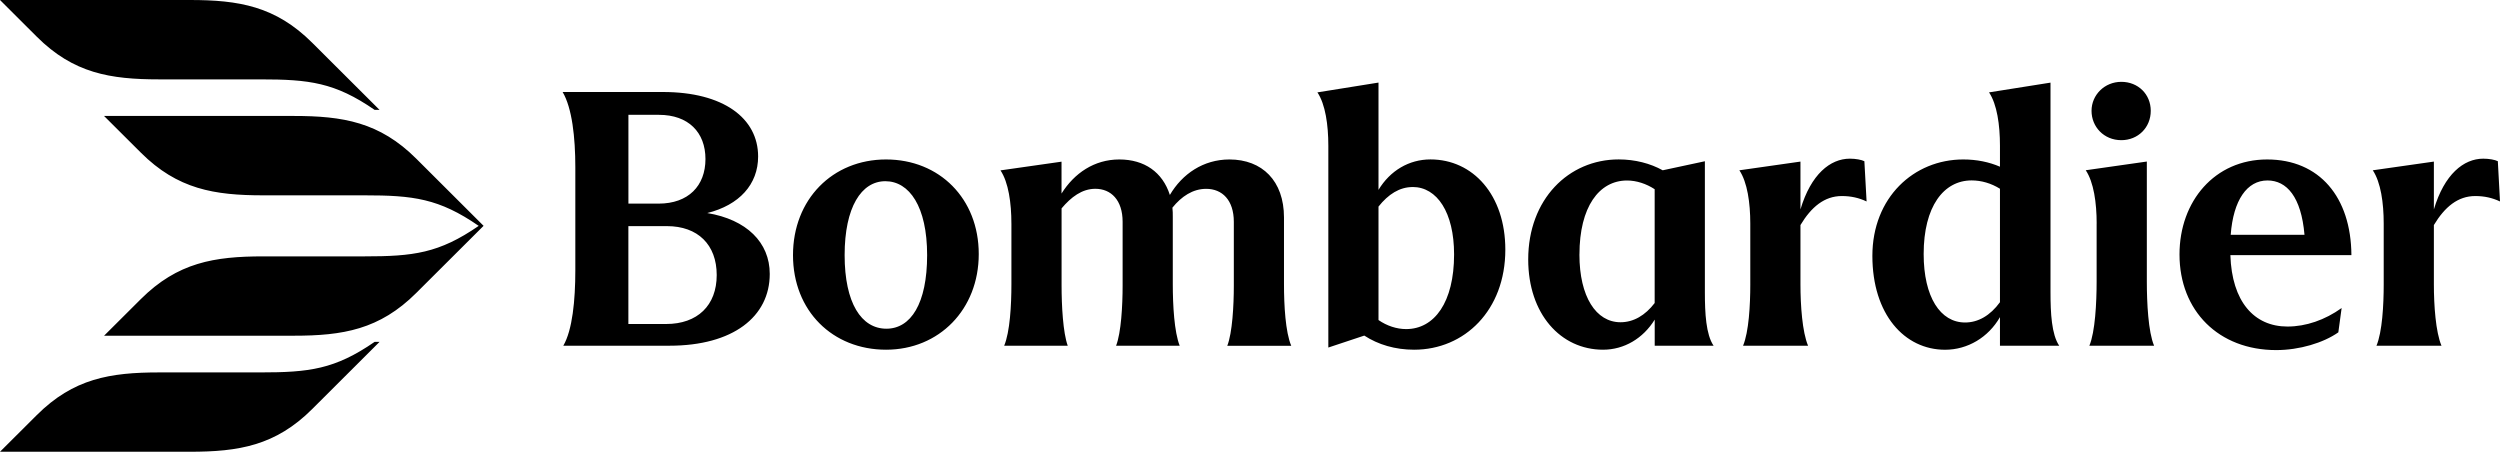 <?xml version="1.0" encoding="UTF-8"?>
<svg xmlns="http://www.w3.org/2000/svg" version="1.1" viewBox="0 0 1090.909 197.127">
  <defs>
    <style>
      .cls-1 {
        fill: #000;
        stroke-width: 0px;
      }
    </style>
  </defs>
  <g id="Layer_1" data-name="Layer 1" focusable="false">
    <path class="cls-1" d="M0,0l16.036,16c16.018,15.982,32.054,18.636,53.418,18.636h44.072c21.363,0,32.582,1.327,49.945,13.309h2.146l-29.382-29.291C120.218,2.673,104.182,0,82.818,0H0ZM45.418,50.618l16.037,15.982c16.018,15.982,32.054,18.636,53.418,18.636h44.073c21.363,0,32.581,1.345,49.945,13.328-17.363,11.982-28.581,13.309-49.945,13.309h-44.073c-21.363,0-37.382,2.672-53.418,18.637l-16.037,15.982h82.8c21.382,0,37.4-2.672,53.418-18.654l29.382-29.291-29.382-29.309c-16.018-15.982-32.054-18.636-53.418-18.636H45.418v.018ZM0,197.127l16.036-15.982c16.018-15.982,32.054-18.636,53.418-18.636h44.072c21.363,0,32.582-1.345,49.945-13.328h2.146l-29.382,29.309c-16.018,15.982-32.054,18.637-53.418,18.637H0ZM1040.165,123.982c0,9.164-.64,20.873-3.165,26.891h28.38c-2.545-6.018-3.325-17.709-3.325-26.727v-25.945c4.765-7.91,10.47-12.655,18.07-12.655,3.965,0,7.455.782,10.785,2.364l-.945-17.564c-1.275-.636-3.82-1.109-6.35-1.109-8.56,0-16.98,6.8-21.56,22.145v-20.872l-26.655,3.8c3.49,5.218,4.765,14.236,4.765,23.255v26.418ZM989.435,78.745c8.4,0,14.745,7.128,16.165,23.727h-32.2c1.125-15.182,7.145-23.727,16.035-23.727ZM993.235,152.764c10.145,0,20.62-3.164,27.13-7.745l1.435-10.6c-7.29,5.218-15.565,8.072-23.635,8.072-14.585,0-24.275-10.909-24.91-31.163h52.815c-.16-25.309-13.945-41.745-36.78-41.745s-38.235,18.182-38.235,41.436c0,24.672,17.125,41.745,42.2,41.745h-.02ZM914.89,97.545v25.309c0,9.181-.635,21.982-3.165,28h28.24c-2.55-6.019-3.165-18.819-3.165-28v-52.364l-26.655,3.8c3.49,5.218,4.765,14.236,4.765,23.255h-.02ZM925.67,61.164c7.295,0,12.84-5.527,12.84-12.8s-5.545-12.655-12.84-12.655c-7.29,0-13,5.691-13,12.655s5.385,12.8,13,12.8ZM872.71,131.873c-4.275,5.854-9.53,8.854-15.22,8.854-10.78,0-18.075-11.072-18.075-29.891,0-20.709,8.71-32.109,20.93-32.109,4.29,0,8.565,1.273,12.365,3.636v49.509ZM872.71,138.364v12.491h25.855c-3.33-4.91-3.8-14.236-3.8-23.255V36.054l-26.82,4.255c3.49,5.218,4.765,14.236,4.765,23.255v9.181c-4.765-2.054-10.145-3.163-16.02-3.163-21.58,0-39.655,16.6-39.655,42.073s13.965,40.964,31.73,40.964c9.815,0,18.87-5.382,23.945-14.236v-.018ZM763.765,123.982c0,9.164-.64,20.873-3.165,26.891h28.38c-2.545-6.018-3.325-17.709-3.325-26.727v-25.945c4.76-7.91,10.47-12.655,18.07-12.655,3.965,0,7.455.782,10.785,2.364l-.965-17.564c-1.255-.636-3.8-1.109-6.33-1.109-8.56,0-16.98,6.8-21.56,22.145v-20.872l-26.655,3.8c3.49,5.218,4.765,14.236,4.765,23.255v26.418ZM689.215,111.018c0-20.727,8.565-32.255,20.765-32.255,4.13,0,8.4,1.418,12.055,3.8v49.672c-4.125,5.382-9.2,8.382-14.91,8.382-10.615,0-17.925-11.073-17.925-29.564l.015-.036ZM743.945,127.618v-57.254l-18.4,3.946c-5.4-3-12.055-4.745-19.2-4.745-21.89,0-39.49,17.4-39.49,43.654,0,23.727,14.125,39.382,32.67,39.382,9.2,0,17.455-4.91,22.53-13.127v11.382h25.69c-3.33-4.91-3.8-14.236-3.8-23.255v.018ZM616.435,81.6c10.62,0,18.075,11.073,18.075,29.419,0,20.872-8.565,32.581-20.93,32.581-4.125,0-8.415-1.418-12.055-3.945v-49.509c4.275-5.381,9.185-8.527,14.91-8.527v-.018ZM579.635,63.564v88.091l15.69-5.218c6.04,3.946,13.475,6.164,21.73,6.164,22.055,0,39.815-17.236,39.815-43.655,0-23.89-14.125-39.382-32.67-39.382-9.365,0-17.62,4.909-22.675,13.291v-46.818l-26.655,4.273c3.495,5.218,4.765,14.236,4.765,23.255ZM441.345,97.564v26.418c0,9.164-.636,20.873-3.164,26.891h27.745c-2.072-5.691-2.691-17.564-2.691-26.255v-33.691c4.128-4.909,8.891-8.546,14.745-8.546,6.819,0,11.891,4.909,11.891,14.4v27.837c0,8.691-.636,20.564-2.854,26.255h27.762c-2.38-6.018-3.015-17.709-3.015-26.891v-29.255c0-1.418,0-2.854-.165-4.109,3.965-4.909,8.89-8.218,14.745-8.218,6.98,0,12.055,4.909,12.055,14.4v27.836c0,8.691-.635,20.564-2.855,26.255h27.91c-2.545-6.018-3.165-17.709-3.165-26.891v-29.109c0-15.982-9.525-25.309-23.8-25.309-11.42,0-20.62,6.327-26,15.491-3.18-9.963-11.11-15.491-22.055-15.491s-19.672,6.019-25.218,14.873v-13.909l-26.637,3.8c3.491,5.218,4.764,14.236,4.764,23.255v-.036ZM386.8,143.436c-10.945,0-18.236-11.218-18.236-32.109s7.291-32.255,17.764-32.255,18.236,11.072,18.236,32.255-7.146,32.109-17.764,32.109ZM386.636,152.6c23.164,0,40.455-17.564,40.455-41.745s-17.127-41.273-40.455-41.273-40.6,17.4-40.6,41.745,17.291,41.273,40.6,41.273ZM291.018,98.673c13.473,0,21.727,8.072,21.727,21.346s-8.4,21.363-22.055,21.363h-16.491v-42.709h16.818ZM287.527,50.109c12.836,0,20.309,7.6,20.309,19.291s-7.455,19.454-20.454,19.454h-13.164v-38.745h13.327-.018ZM245.818,150.855h46.309c27.745,0,43.763-12.655,43.763-31.328,0-13.764-10.145-23.727-27.273-26.564,13.963-3.473,22.2-12.491,22.2-24.673,0-16.764-15.218-28.145-41.545-28.145h-43.764c4.127,6.964,5.545,19.782,5.545,32.891v44.909c0,13.127-1.273,26.091-5.237,32.891v.018Z"/>
  </g>
</svg>